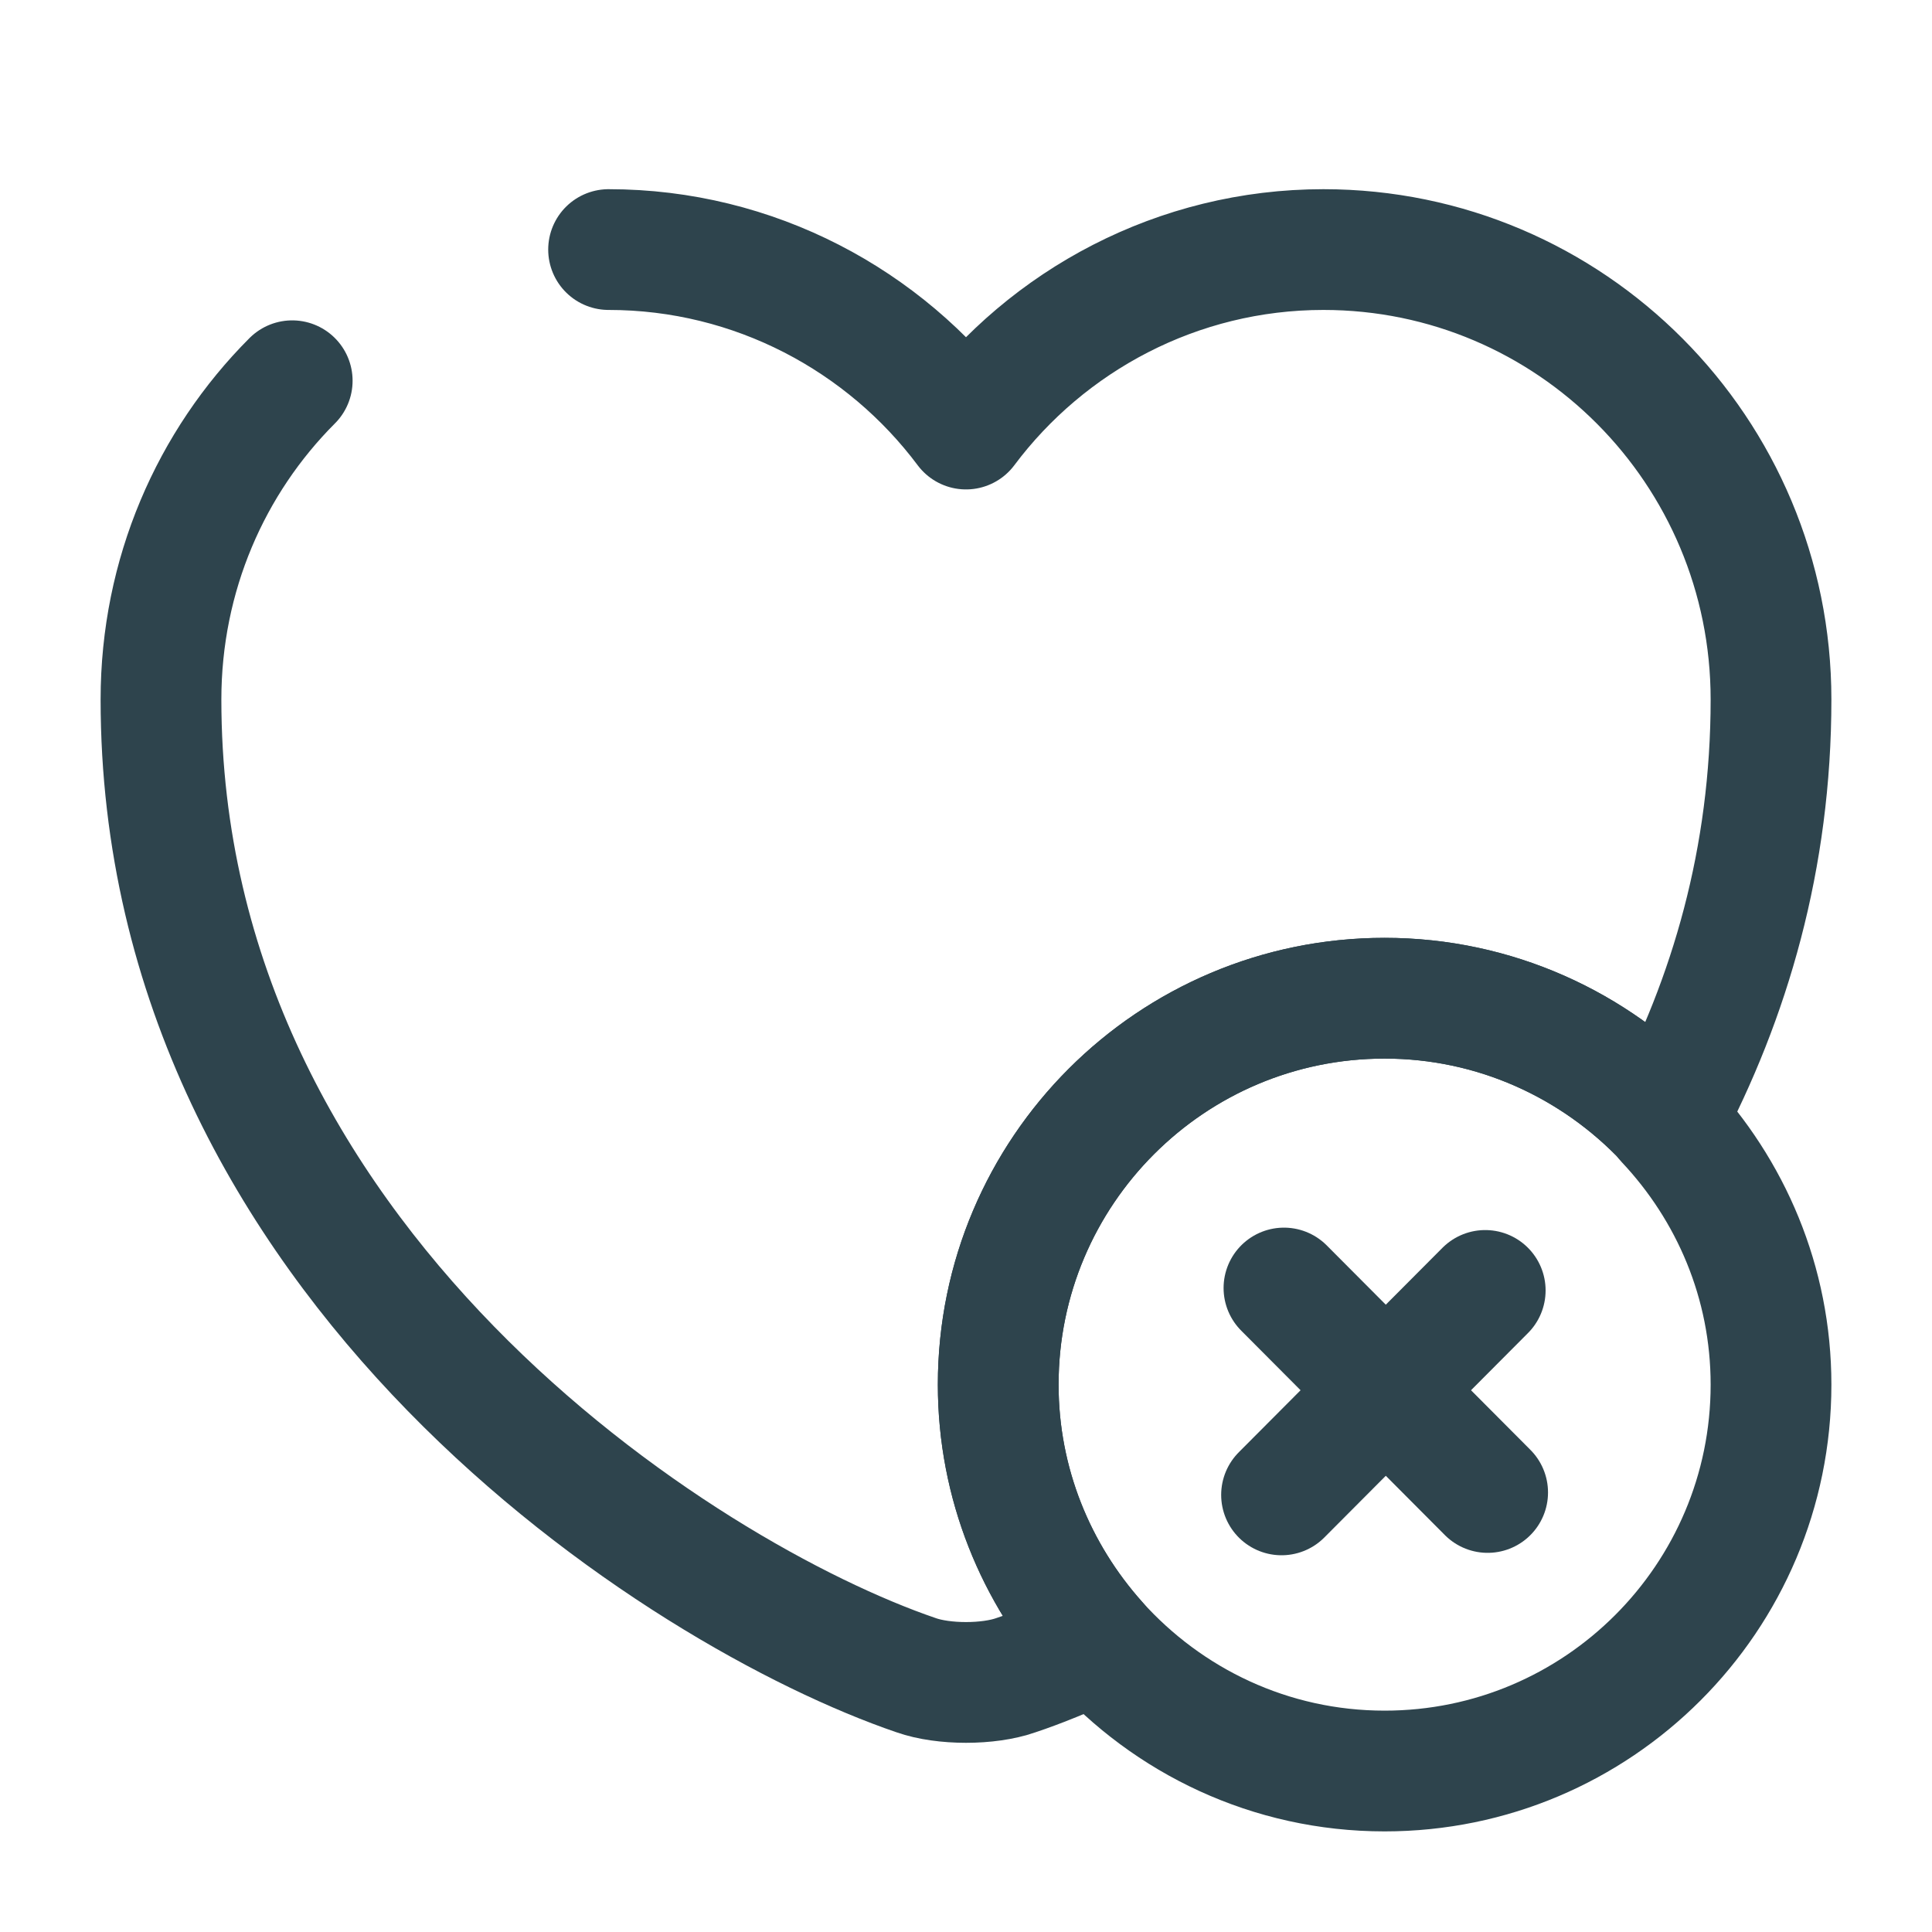 <svg width="40" height="40" viewBox="0 0 40 40" fill="none" xmlns="http://www.w3.org/2000/svg">
<path d="M36.667 28.667C36.667 33.083 33.083 36.667 28.667 36.667C26.3 36.667 24.183 35.633 22.717 34C21.45 32.583 20.667 30.717 20.667 28.667C20.667 24.25 24.25 20.667 28.667 20.667C30.95 20.667 33.017 21.633 34.483 23.183C34.467 23.183 34.467 23.183 34.483 23.2C35.833 24.633 36.667 26.55 36.667 28.667Z" stroke="#2E444D" stroke-width="2.5" stroke-miterlimit="10" stroke-linecap="round" stroke-linejoin="round"/>
<path d="M30.8 30.9L26.583 26.667" stroke="#2E444D" stroke-width="2.5" stroke-miterlimit="10" stroke-linecap="round" stroke-linejoin="round"/>
<path d="M30.75 26.717L26.533 30.95" stroke="#2E444D" stroke-width="2.5" stroke-miterlimit="10" stroke-linecap="round" stroke-linejoin="round"/>
<path d="M12.6 5.167C15.617 5.167 18.317 6.633 20 8.883C21.683 6.633 24.383 5.167 27.4 5.167C32.517 5.167 36.667 9.333 36.667 14.483C36.667 17.767 35.817 20.667 34.483 23.183C33.017 21.633 30.95 20.667 28.667 20.667C24.25 20.667 20.667 24.25 20.667 28.667C20.667 30.717 21.45 32.583 22.717 34C22.1 34.283 21.533 34.517 21.033 34.683C20.467 34.883 19.533 34.883 18.967 34.683C14.133 33.033 3.333 26.15 3.333 14.483C3.333 11.9 4.367 9.567 6.05 7.883" stroke="#2E444D" stroke-width="2.5" stroke-linecap="round" stroke-linejoin="round"/>
</svg>
